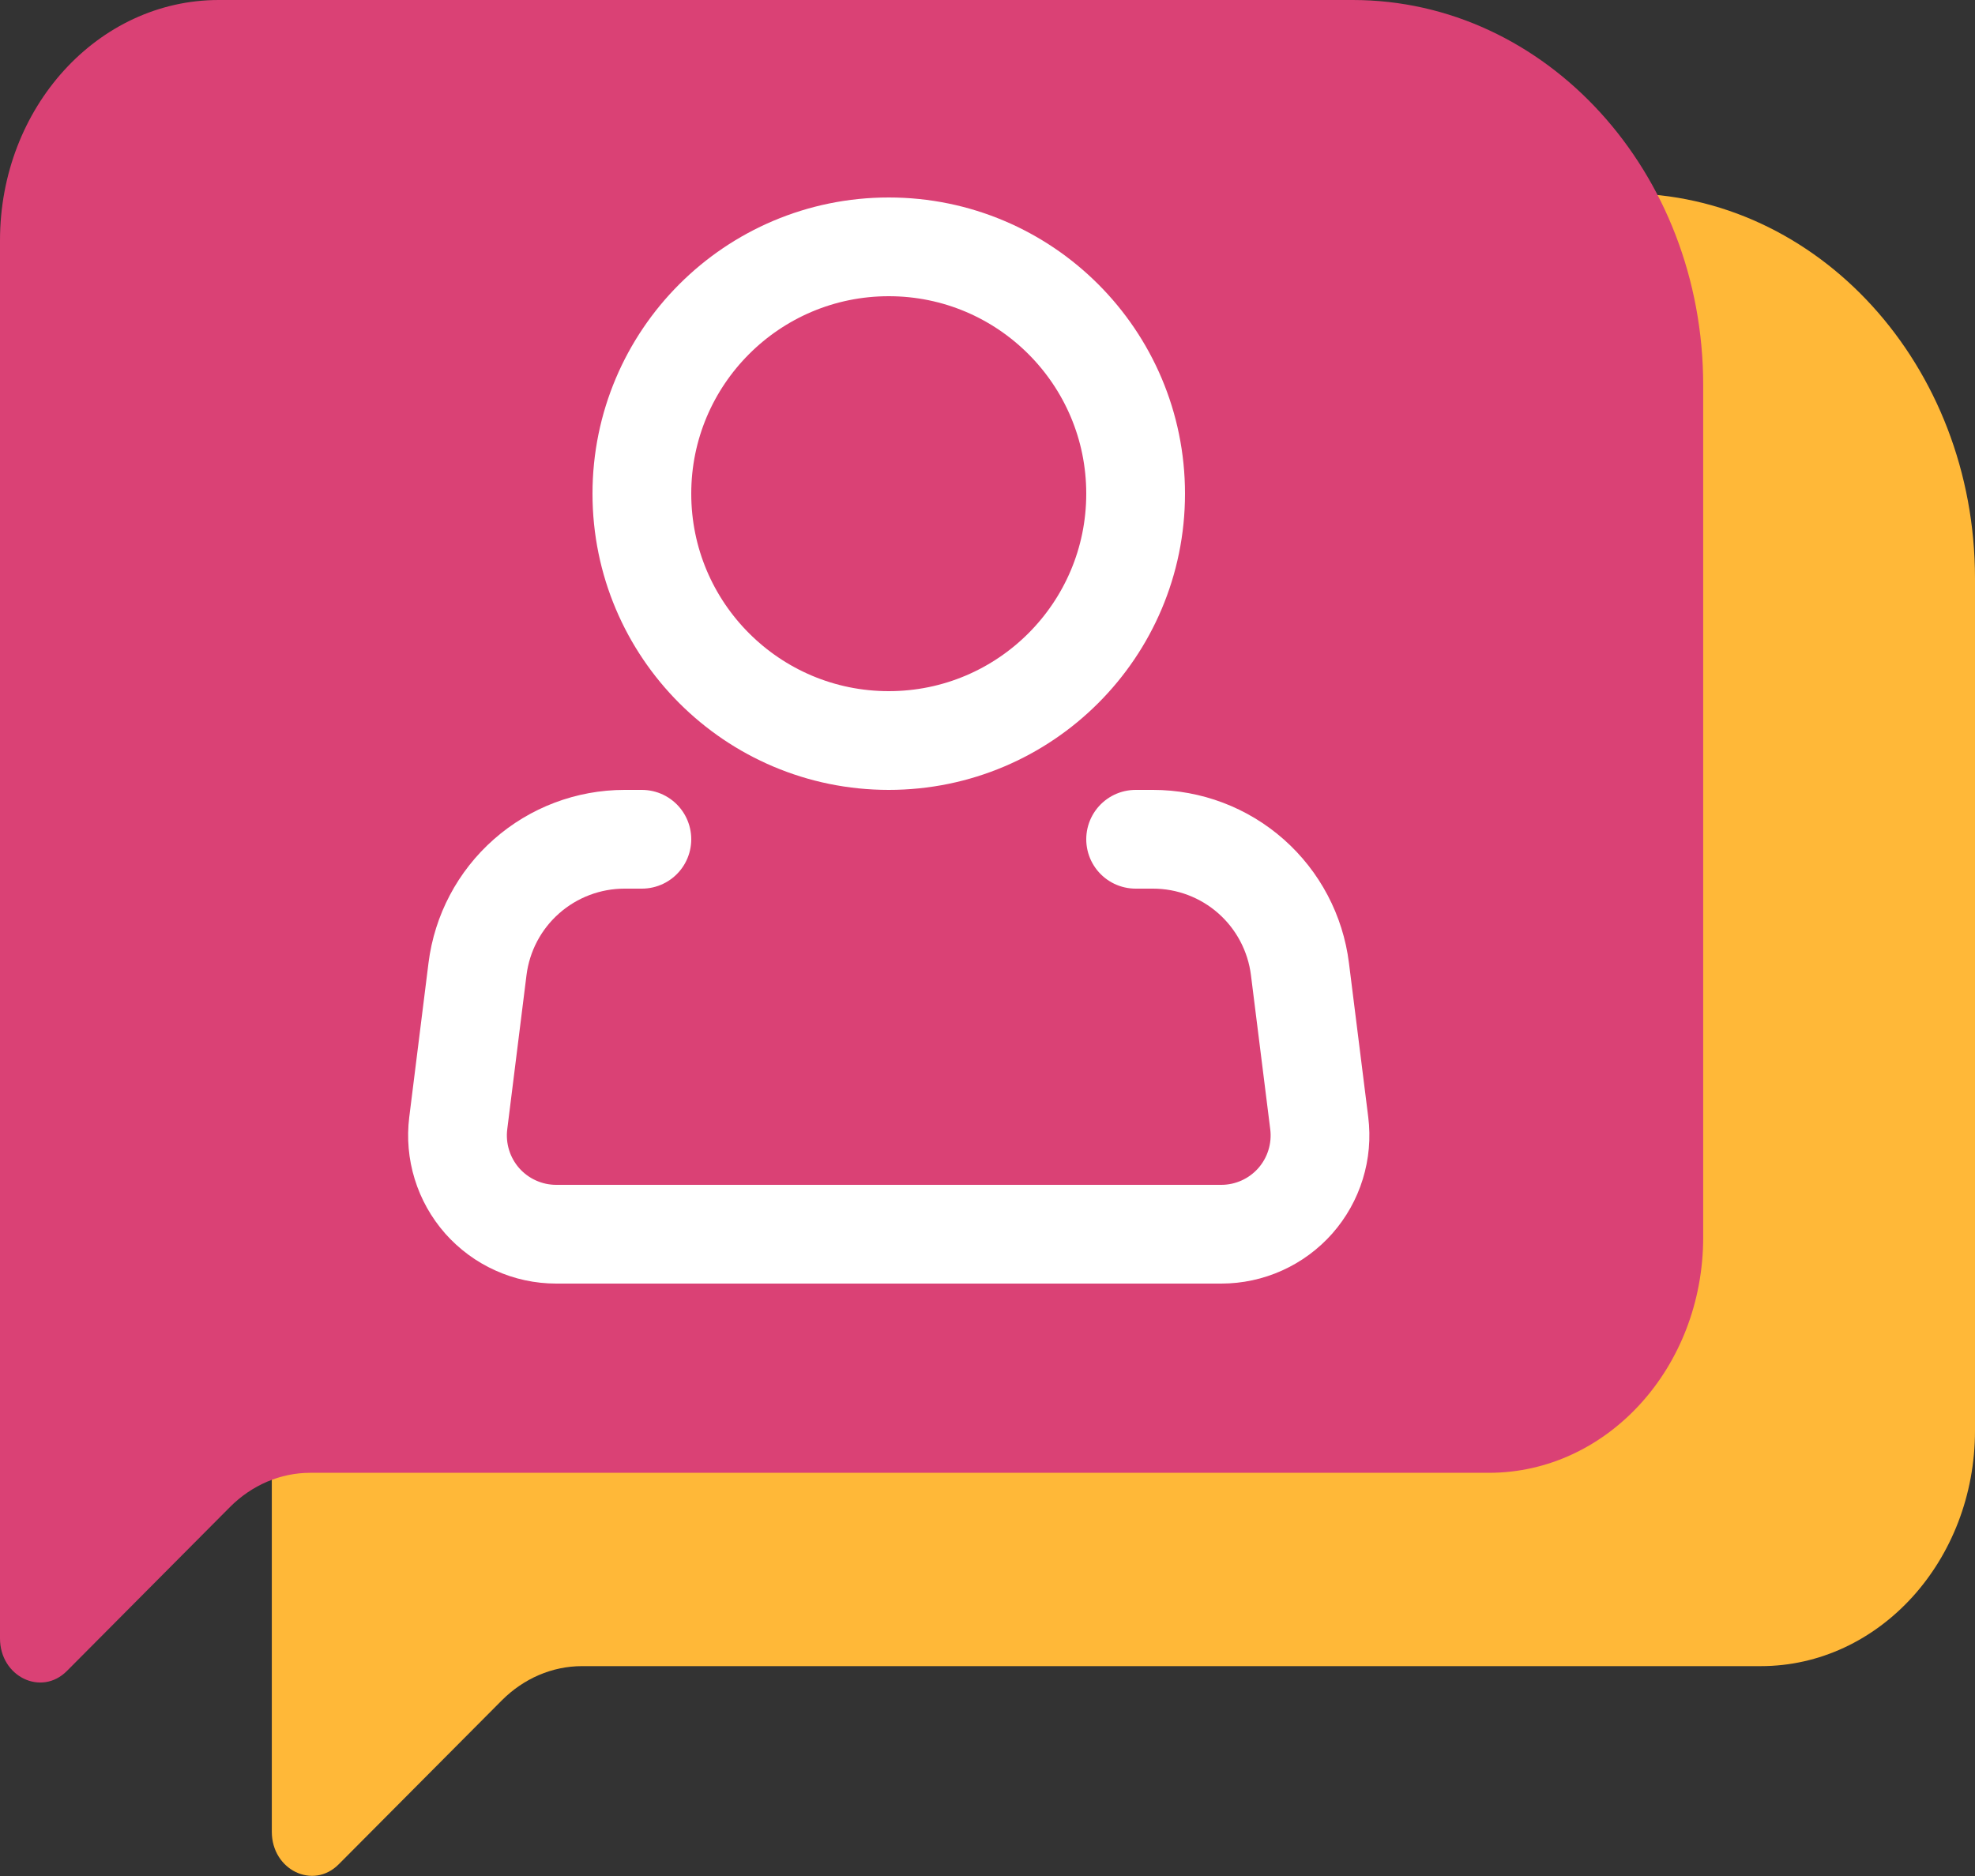 <svg width="40" height="38" viewBox="0 0 40 38" fill="none" xmlns="http://www.w3.org/2000/svg">
<rect x="0" y="0" width="40" height="38" fill="#333333" stroke="none"/>
<g clip-path="url(#clip0_8740_21000)">
<path d="M32.902 3.916H9.935C7.487 3.916 5.505 6.095 5.505 8.786V33.749V37.103C5.505 37.879 6.344 38.285 6.862 37.761L10.162 34.444C10.606 33.998 11.185 33.749 11.788 33.749H35.661C38.057 33.749 40 31.613 40 28.979V11.716C40 7.408 36.823 3.916 32.902 3.916Z" fill="#FFB838"/>
<path d="M27.396 0H4.43C1.982 0 0 2.179 0 4.87V29.833V33.187C0 33.963 0.839 34.369 1.357 33.845L4.657 30.527C5.1 30.082 5.68 29.833 6.282 29.833H30.155C32.552 29.833 34.495 27.697 34.495 25.063V7.8C34.495 3.492 31.318 0 27.396 0Z" fill="#DA4175"/>
<path d="M18 15C20.761 15 23 12.761 23 10C23 7.239 20.761 5 18 5C15.239 5 13 7.239 13 10C13 12.761 15.239 15 18 15Z" stroke="white" stroke-width="2"/>
<path d="M23 17H23.352C24.083 17 24.789 17.267 25.337 17.751C25.885 18.235 26.237 18.903 26.328 19.628L26.719 22.752C26.754 23.033 26.729 23.319 26.645 23.59C26.562 23.861 26.421 24.111 26.234 24.324C26.046 24.536 25.815 24.707 25.557 24.823C25.298 24.94 25.018 25 24.734 25H11.266C10.982 25 10.702 24.94 10.444 24.823C10.185 24.707 9.954 24.536 9.766 24.324C9.579 24.111 9.438 23.861 9.355 23.59C9.271 23.319 9.246 23.033 9.281 22.752L9.671 19.628C9.762 18.902 10.114 18.235 10.663 17.751C11.211 17.267 11.918 17 12.649 17H13" stroke="white" stroke-width="2" stroke-linecap="round" stroke-linejoin="round"/>
</g>
<defs>
<clipPath id="clip0_8740_21000">
<rect width="40" height="38" fill="white"/>
</clipPath>
</defs>
</svg>
